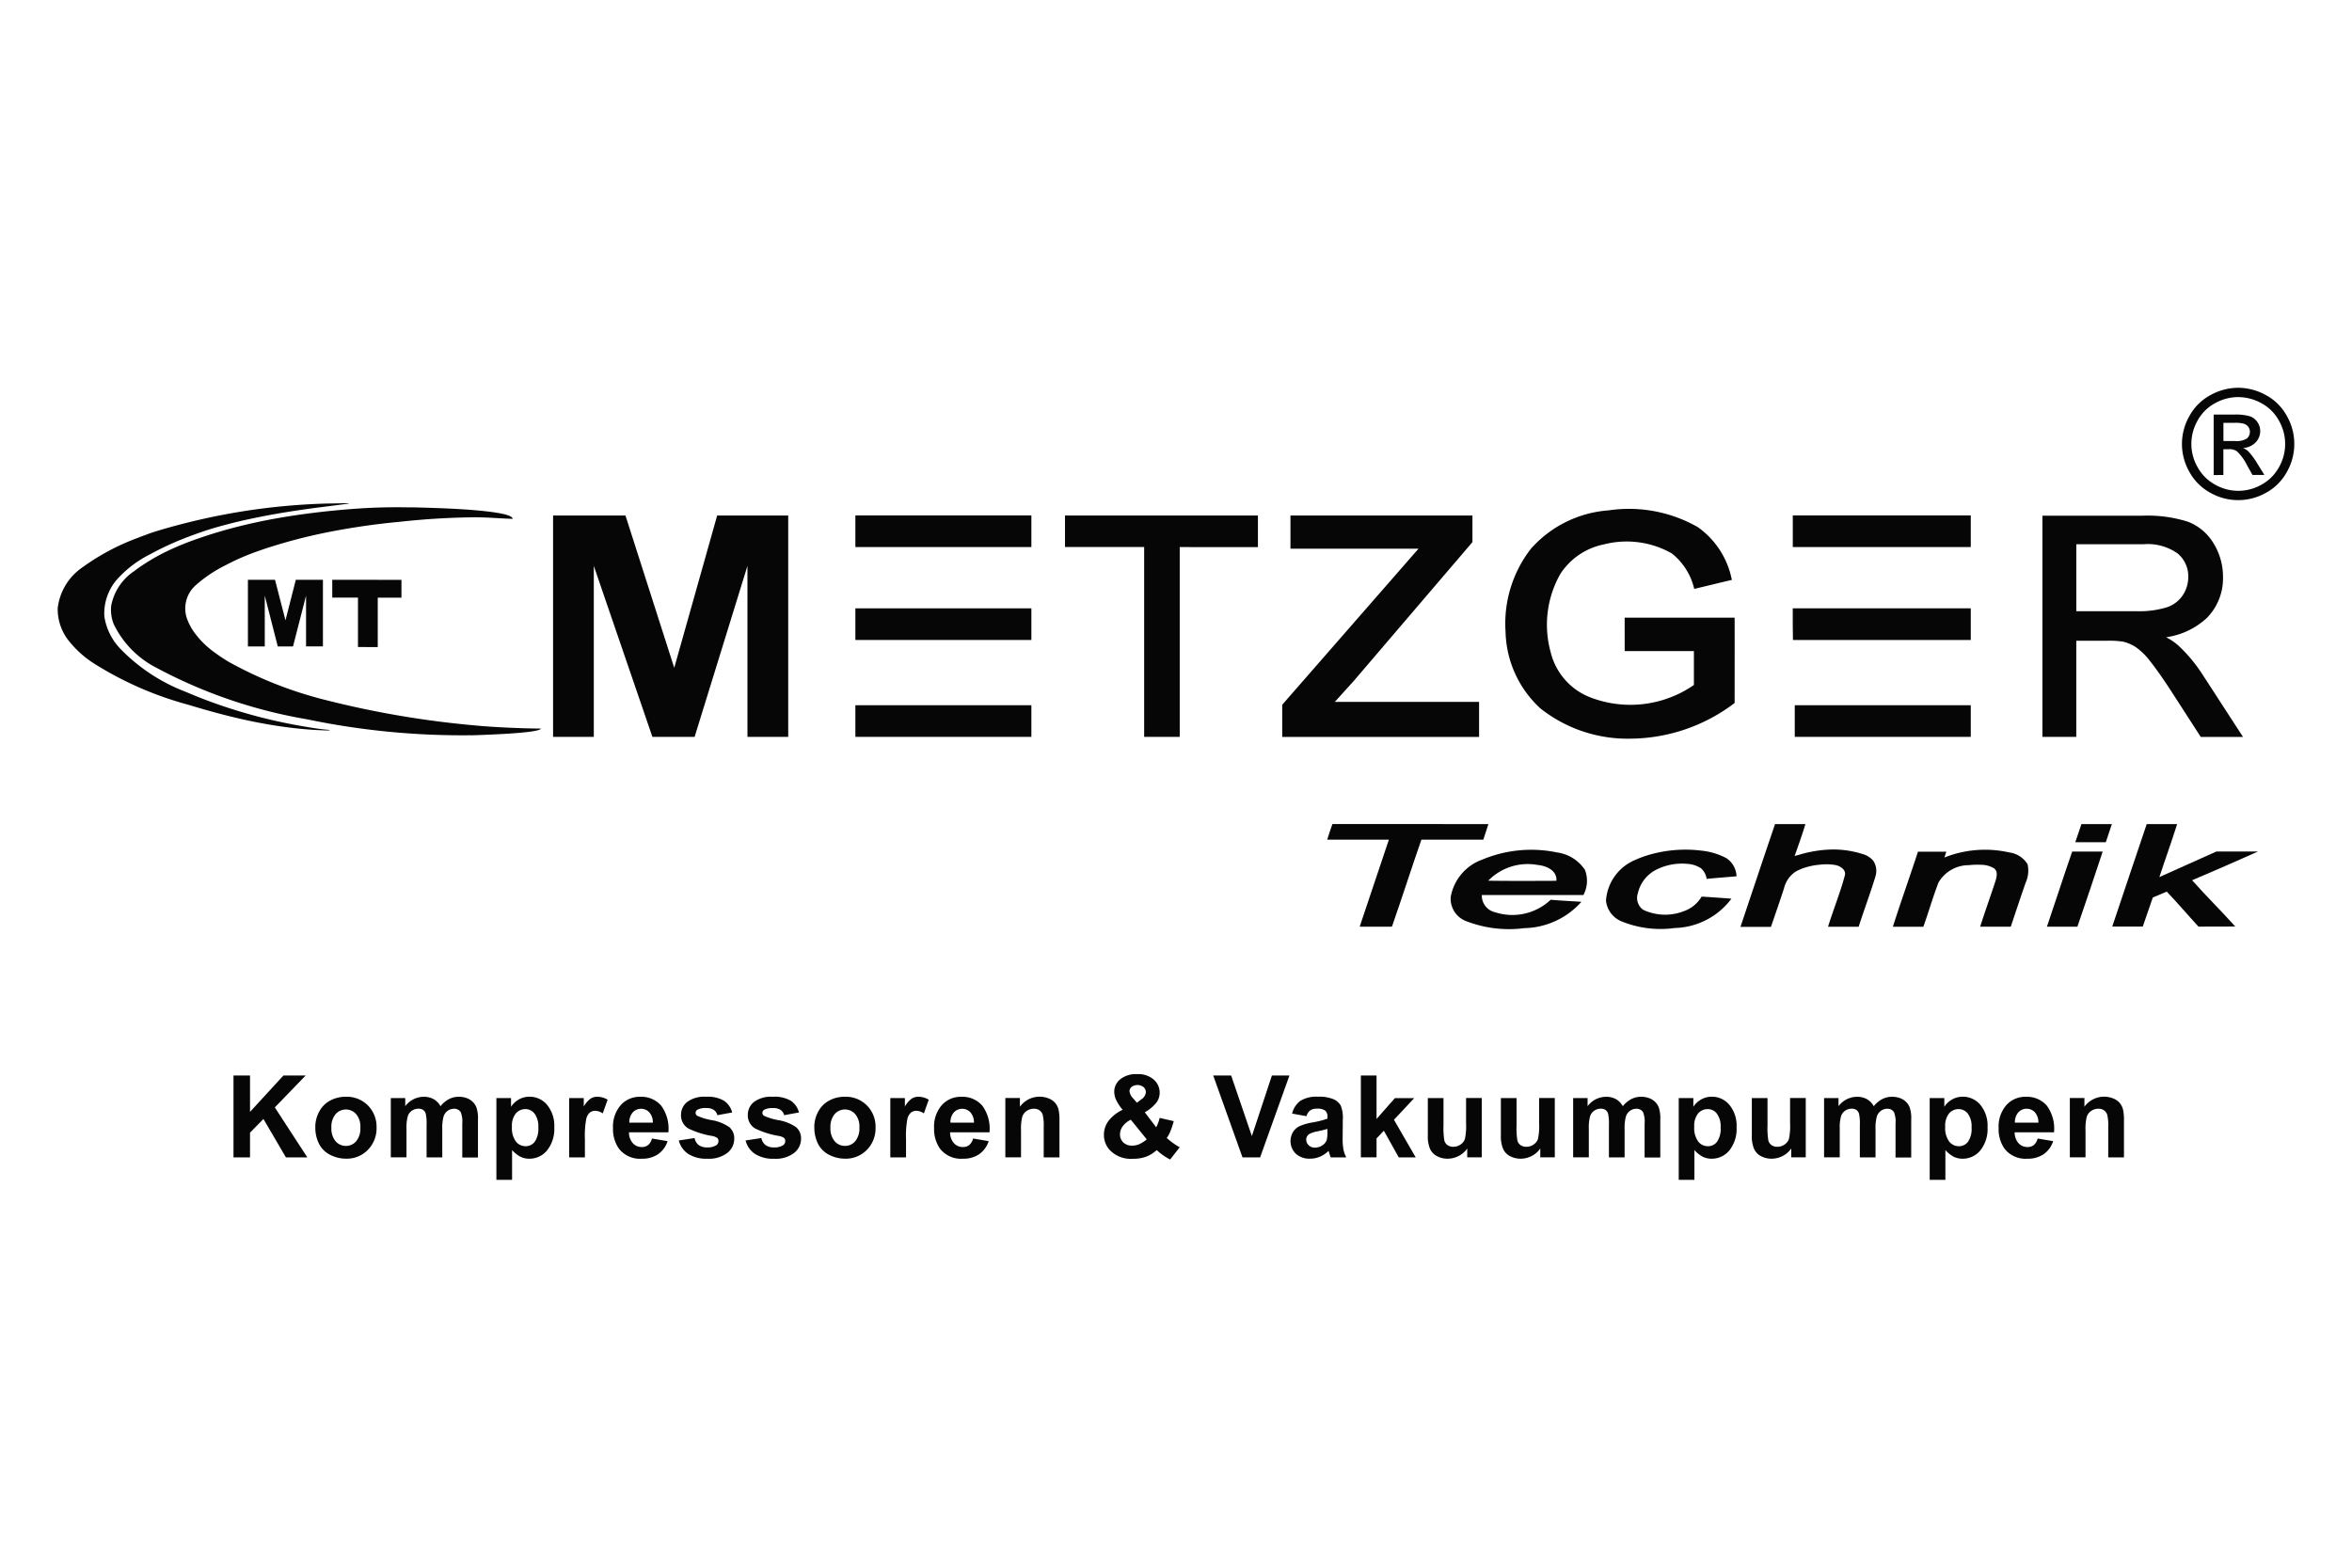 <svg xmlns="http://www.w3.org/2000/svg" xmlns:xlink="http://www.w3.org/1999/xlink" width="150" height="100" viewBox="0 0 150 100"><defs><style>.a{fill:#fff;}.b{fill:none;}.c{clip-path:url(#a);}.d{clip-path:url(#b);}.e,.f{fill:#070606;}.e{fill-rule:evenodd;}</style><clipPath id="a"><rect class="a" width="150" height="100" transform="translate(2216 -1938)"/></clipPath><clipPath id="b"><rect class="b" width="150" height="57.436"/></clipPath></defs><g class="c" transform="translate(-2216 1938)"><g class="d" transform="translate(2216 -1916.718)"><path class="e" d="M84.976,31.283q-.179.492-.332.995c1.311.006,2.62,0,3.933,0q-.93,2.775-1.862,5.55c.687,0,1.376.006,2.057,0,.64-1.83,1.242-3.72,1.878-5.55H94.6c.105-.332.217-.661.324-.991-3.319-.012-6.636,0-9.955-.006"/><path class="e" d="M113.2,31.287c.646,0,1.295,0,1.941,0-.209.689-.452,1.368-.693,2.049.01-.028.217-.071.251-.081.087-.026.176-.053.265-.077.178-.049.359-.091.541-.126a7.5,7.5,0,0,1,1.106-.138,6.1,6.1,0,0,1,2.144.272,1.408,1.408,0,0,1,.7.421,1.148,1.148,0,0,1,.168.956c-.008.032-.016.065-.026.1-.328,1.064-.719,2.109-1.06,3.171-.65,0-1.3,0-1.953,0,.338-1.1.78-2.17,1.074-3.282.093-.353-.3-.592-.588-.652a3.492,3.492,0,0,0-1.017-.024,4.287,4.287,0,0,0-.985.2,2.844,2.844,0,0,0-.577.259,1.788,1.788,0,0,0-.717,1.054c-.265.821-.551,1.635-.831,2.452H111c.731-2.182,1.459-4.365,2.2-6.543"/><path class="e" d="M132.745,31.285c-.136.383-.261.774-.393,1.157H134.3c.13-.385.255-.77.385-1.157-.646,0-1.293,0-1.939,0"/><path class="e" d="M136.906,31.285c.646,0,1.295,0,1.941,0-.353,1.135-.764,2.249-1.131,3.38l3.631-1.629c.815,0,1.842-.006,2.656,0-1.394.628-2.8,1.234-4.2,1.832.894,1.005,1.852,1.949,2.752,2.95-.784.012-1.566,0-2.346.006-.683-.738-1.327-1.505-2.022-2.231-.3.126-.594.251-.89.373-.219.618-.43,1.238-.64,1.856H134.71c.736-2.18,1.457-4.367,2.2-6.543"/><path class="e" d="M107.3,36.873a3.283,3.283,0,0,1-2.5-.118.927.927,0,0,1-.344-1.058,2.235,2.235,0,0,1,1.191-1.512,3.66,3.66,0,0,1,1.982-.361,1.794,1.794,0,0,1,.843.272,1.1,1.1,0,0,1,.369.685c.638-.065,1.27-.109,1.907-.166a1.449,1.449,0,0,0-.648-1.157,4.329,4.329,0,0,0-1.566-.476,8.311,8.311,0,0,0-3.485.3,6,6,0,0,0-.758.288,3.03,3.03,0,0,0-1.868,2.6,1.607,1.607,0,0,0,.942,1.3,6.59,6.59,0,0,0,3.441.444,4.66,4.66,0,0,0,3.617-1.87c-.632-.051-1.266-.093-1.9-.134a2.127,2.127,0,0,1-1.222.958"/><path class="e" d="M124,33.419a7.012,7.012,0,0,1,4.138-.326,1.608,1.608,0,0,1,1.171.754,1.837,1.837,0,0,1-.122,1.173c-.324.934-.636,1.872-.948,2.81h-1.953c.314-.993.673-1.974.993-2.964.069-.267.142-.584-.122-.768a1.594,1.594,0,0,0-.77-.215,5.282,5.282,0,0,0-.821.022,2.235,2.235,0,0,0-1.933,1.1c-.365.928-.632,1.893-.971,2.829q-.973,0-1.943,0c.509-1.6,1.08-3.189,1.6-4.79h1.807c-.03.1-.091.286-.124.383"/><path class="e" d="M132.155,33.038H134.1c-.533,1.6-1.06,3.2-1.613,4.792h-1.943c.543-1.595,1.058-3.2,1.611-4.792"/><path class="f" d="M101.073,34.195a2.539,2.539,0,0,0-1.763-1.1,8.086,8.086,0,0,0-4.768.452,3.106,3.106,0,0,0-2.022,2.387,1.531,1.531,0,0,0,1,1.548,7.562,7.562,0,0,0,3.7.44,4.989,4.989,0,0,0,3.635-1.68c-.654-.043-1.309-.073-1.961-.13a3.554,3.554,0,0,1-3.53.8,1.087,1.087,0,0,1-.859-1.1q3.24,0,6.478,0a1.93,1.93,0,0,0,.1-1.6m-6.172.687a3.511,3.511,0,0,1,3.149-1.007c.551.049,1.254.349,1.2,1.011-1.451.006-2.9.014-4.35-.006"/><path class="e" d="M8.7,13.061c.468-.18.928-.361,1.408-.5q.748-.225,1.505-.419,1.514-.392,3.052-.669t3.094-.436c1.035-.105,2.077-.172,3.116-.2.233,0,.466-.01.7-.012.115,0,.231-.006.344-.008.038,0,.1,0,.138,0l.109,0a.113.113,0,0,1,.083.018.341.341,0,0,1-.067.014c-.063.008-.085.014-.126.018-.069.008-.136.016-.2.026-.794.105-1.591.195-2.385.31-.188.026-.379.055-.567.083-.547.083-1.094.172-1.639.272s-1.084.209-1.623.328-1.07.255-1.6.4-1.05.314-1.566.5-1.025.385-1.524.606c-.468.209-.93.436-1.38.683A7.151,7.151,0,0,0,7.5,15.636a3.308,3.308,0,0,0-.845,2.4A3.79,3.79,0,0,0,7.673,20.1a11.5,11.5,0,0,0,4.206,2.762q1.052.453,2.138.827t2.19.673q1.106.3,2.233.521c.3.059.6.115.9.166s.592.1.89.144c.136.018.276.036.413.051l.215.022c.032,0,.065,0,.1.008a.175.175,0,0,1,.085.026.743.743,0,0,1-.17.01c-.1,0-.195,0-.29-.008-.2-.006-.4-.016-.594-.028q-.6-.04-1.2-.107c-.778-.087-1.552-.209-2.322-.357s-1.536-.326-2.3-.525q-1.082-.283-2.152-.61a22.026,22.026,0,0,1-6.03-2.64,6.528,6.528,0,0,1-1.621-1.471,3.249,3.249,0,0,1-.685-2.044,3.671,3.671,0,0,1,1.576-2.61A14.617,14.617,0,0,1,8.7,13.061"/><path class="e" d="M30.051,25.618A48.457,48.457,0,0,1,19.577,24.6a31.492,31.492,0,0,1-9.606-3.289A6.105,6.105,0,0,1,7.248,18.52a2.485,2.485,0,0,1-.156-1.165,3.426,3.426,0,0,1,1.485-2.219c.225-.176.466-.338.705-.492.314-.2.636-.389.969-.563s.669-.332,1.013-.48c.227-.1.458-.192.689-.282.361-.138.723-.265,1.09-.387s.733-.235,1.1-.342.742-.207,1.114-.3.748-.18,1.125-.261.754-.156,1.135-.225.76-.132,1.141-.19.764-.111,1.147-.16c1.027-.132,2.059-.229,3.092-.3s2.073-.089,3.11-.073c.061,0,.122,0,.182,0,.231,0,.462.008.693.014s.486.014.727.022.5.018.744.028.494.022.74.036.48.028.719.045.454.034.679.055c.207.018.413.041.62.065.182.02.363.045.545.075.15.024.3.051.45.085a2.344,2.344,0,0,1,.334.1.634.634,0,0,1,.2.109.137.137,0,0,1,.055.1c-.8-.024-1.6-.1-2.411-.1A47.592,47.592,0,0,0,25.516,12a45.529,45.529,0,0,0-4.737.691c-.164.034-.33.069-.494.105-1.009.221-2.01.484-3,.8-.328.1-.654.215-.979.33a14.57,14.57,0,0,0-1.893.833,8.649,8.649,0,0,0-1.943,1.3,1.984,1.984,0,0,0-.58,2.014,3.565,3.565,0,0,0,.45.916,5.71,5.71,0,0,0,1.388,1.378c.269.2.549.381.833.555a25.343,25.343,0,0,0,6.144,2.434A60.225,60.225,0,0,0,30.3,24.992c1.155.115,3.029.195,4.19.2-.047.308-4.038.415-4.431.432"/><path class="e" d="M21.188,15.7c1.471.008,2.942,0,4.415.006v1.135q-.754,0-1.512,0,0,1.574,0,3.151H22.83c0-1.05,0-2.1,0-3.153H21.19V15.7Z"/><path class="f" d="M15.811,15.7h1.728l.667,2.588.661-2.588h1.728v4.251H19.519V16.71l-.831,3.242h-.973l-.829-3.242v3.242H15.811Z"/><path class="f" d="M14.891,52.544V47.323h1.054v2.32l2.13-2.32h1.418l-1.967,2.034L19.6,52.544H18.234L16.8,50.095l-.855.873v1.576Z"/><path class="f" d="M20.108,50.6a2.037,2.037,0,0,1,.245-.964,1.691,1.691,0,0,1,.7-.713,2.064,2.064,0,0,1,1.007-.245,1.89,1.89,0,0,1,1.406.557,1.923,1.923,0,0,1,.549,1.408,1.954,1.954,0,0,1-.553,1.422,1.869,1.869,0,0,1-1.394.563,2.215,2.215,0,0,1-.993-.235,1.616,1.616,0,0,1-.717-.689A2.289,2.289,0,0,1,20.11,50.6m1.025.053a1.249,1.249,0,0,0,.267.861.852.852,0,0,0,.659.3.838.838,0,0,0,.656-.3,1.271,1.271,0,0,0,.265-.869,1.235,1.235,0,0,0-.265-.855.871.871,0,0,0-1.315,0,1.249,1.249,0,0,0-.267.861"/><path class="f" d="M24.923,48.763h.922v.517a1.485,1.485,0,0,1,1.179-.6,1.277,1.277,0,0,1,.63.15,1.148,1.148,0,0,1,.438.452,1.746,1.746,0,0,1,.537-.452,1.324,1.324,0,0,1,.616-.15,1.366,1.366,0,0,1,.705.17,1.038,1.038,0,0,1,.432.5,2.161,2.161,0,0,1,.1.784v2.419h-1V50.386a1.614,1.614,0,0,0-.1-.727.477.477,0,0,0-.428-.215.684.684,0,0,0-.4.128.711.711,0,0,0-.267.375,2.712,2.712,0,0,0-.081.782v1.816h-1V50.471a2.959,2.959,0,0,0-.053-.713.46.46,0,0,0-.166-.239.52.52,0,0,0-.3-.079.734.734,0,0,0-.417.126.679.679,0,0,0-.265.359,2.693,2.693,0,0,0-.081.78v1.838h-1V48.759Z"/><path class="f" d="M31.658,48.763h.934v.555a1.408,1.408,0,0,1,.492-.464,1.346,1.346,0,0,1,.687-.178,1.441,1.441,0,0,1,1.118.517,2.093,2.093,0,0,1,.46,1.439,2.18,2.18,0,0,1-.464,1.473,1.441,1.441,0,0,1-1.123.525,1.267,1.267,0,0,1-.567-.124,1.909,1.909,0,0,1-.537-.428v1.9h-1V48.761Zm.991,1.828a1.458,1.458,0,0,0,.253.942.775.775,0,0,0,.616.3.716.716,0,0,0,.582-.28,1.442,1.442,0,0,0,.231-.916,1.361,1.361,0,0,0-.239-.883.736.736,0,0,0-.592-.288.786.786,0,0,0-.61.284,1.256,1.256,0,0,0-.241.839"/><path class="f" d="M37.3,52.544h-1V48.761h.93V49.3a1.637,1.637,0,0,1,.43-.5.788.788,0,0,1,.432-.122,1.272,1.272,0,0,1,.659.188l-.31.873a.879.879,0,0,0-.47-.164.55.55,0,0,0-.357.115.784.784,0,0,0-.229.419,5.9,5.9,0,0,0-.083,1.268v1.169Z"/><path class="f" d="M41.576,51.341l1,.168a1.62,1.62,0,0,1-.608.835,1.788,1.788,0,0,1-1.037.286,1.693,1.693,0,0,1-1.461-.644,2.165,2.165,0,0,1-.375-1.3,2.091,2.091,0,0,1,.492-1.473,1.62,1.62,0,0,1,1.242-.533,1.677,1.677,0,0,1,1.331.557,2.474,2.474,0,0,1,.466,1.708H40.115a1.01,1.01,0,0,0,.243.693.753.753,0,0,0,.577.247.616.616,0,0,0,.4-.128.787.787,0,0,0,.243-.413m.057-1.011a.96.96,0,0,0-.225-.661.721.721,0,0,0-1.062.012.93.93,0,0,0-.211.648h1.5Z"/><path class="f" d="M43.292,51.466l1.005-.154a.741.741,0,0,0,.259.444.88.88,0,0,0,.549.152.984.984,0,0,0,.584-.142.321.321,0,0,0,.132-.267.265.265,0,0,0-.071-.188.793.793,0,0,0-.334-.132,5.383,5.383,0,0,1-1.536-.488.973.973,0,0,1-.448-.851,1.048,1.048,0,0,1,.389-.827,1.816,1.816,0,0,1,1.2-.334,2.041,2.041,0,0,1,1.153.253,1.294,1.294,0,0,1,.521.748l-.944.174a.589.589,0,0,0-.229-.338.836.836,0,0,0-.482-.118,1.091,1.091,0,0,0-.565.109.234.234,0,0,0-.113.2.222.222,0,0,0,.1.182,3.76,3.76,0,0,0,.934.282,2.777,2.777,0,0,1,1.116.446.925.925,0,0,1,.314.744,1.141,1.141,0,0,1-.434.894,1.927,1.927,0,0,1-1.287.375,2.118,2.118,0,0,1-1.224-.314,1.448,1.448,0,0,1-.59-.851"/><path class="f" d="M47.552,51.466l1.005-.154a.741.741,0,0,0,.259.444.88.88,0,0,0,.549.152.984.984,0,0,0,.584-.142.321.321,0,0,0,.132-.267.265.265,0,0,0-.071-.188.793.793,0,0,0-.334-.132,5.383,5.383,0,0,1-1.536-.488.973.973,0,0,1-.448-.851,1.048,1.048,0,0,1,.389-.827,1.816,1.816,0,0,1,1.2-.334,2.041,2.041,0,0,1,1.153.253,1.294,1.294,0,0,1,.521.748l-.944.174a.589.589,0,0,0-.229-.338A.836.836,0,0,0,49.3,49.4a1.091,1.091,0,0,0-.565.109.234.234,0,0,0-.113.2.222.222,0,0,0,.1.182,3.76,3.76,0,0,0,.934.282,2.777,2.777,0,0,1,1.116.446.925.925,0,0,1,.314.744,1.141,1.141,0,0,1-.434.894,1.927,1.927,0,0,1-1.287.375,2.118,2.118,0,0,1-1.224-.314,1.448,1.448,0,0,1-.59-.851"/><path class="f" d="M51.932,50.6a2.037,2.037,0,0,1,.245-.964,1.691,1.691,0,0,1,.7-.713,2.064,2.064,0,0,1,1.007-.245,1.89,1.89,0,0,1,1.406.557,1.923,1.923,0,0,1,.549,1.408,1.954,1.954,0,0,1-.553,1.422,1.869,1.869,0,0,1-1.394.563,2.215,2.215,0,0,1-.993-.235,1.616,1.616,0,0,1-.717-.689,2.289,2.289,0,0,1-.245-1.106m1.025.053a1.249,1.249,0,0,0,.267.861.852.852,0,0,0,.659.3.838.838,0,0,0,.656-.3,1.271,1.271,0,0,0,.265-.869,1.235,1.235,0,0,0-.265-.855.871.871,0,0,0-1.315,0,1.252,1.252,0,0,0-.267.861"/><path class="f" d="M57.78,52.544h-1V48.761h.93V49.3a1.637,1.637,0,0,1,.43-.5.788.788,0,0,1,.432-.122,1.272,1.272,0,0,1,.659.188l-.31.873a.879.879,0,0,0-.47-.164.55.55,0,0,0-.357.115.784.784,0,0,0-.229.419,5.9,5.9,0,0,0-.083,1.268v1.169Z"/><path class="f" d="M62.053,51.341l1,.168a1.62,1.62,0,0,1-.608.835,1.788,1.788,0,0,1-1.037.286,1.693,1.693,0,0,1-1.461-.644,2.165,2.165,0,0,1-.375-1.3,2.091,2.091,0,0,1,.492-1.473,1.62,1.62,0,0,1,1.242-.533,1.684,1.684,0,0,1,1.333.557,2.474,2.474,0,0,1,.466,1.708H60.594a1.01,1.01,0,0,0,.243.693.753.753,0,0,0,.577.247.616.616,0,0,0,.4-.128.787.787,0,0,0,.243-.413m.057-1.011a.96.96,0,0,0-.225-.661.721.721,0,0,0-1.062.012.93.93,0,0,0-.211.648h1.5Z"/><path class="f" d="M67.563,52.544h-1V50.613a2.972,2.972,0,0,0-.065-.792.552.552,0,0,0-.209-.28.592.592,0,0,0-.346-.1.811.811,0,0,0-.466.142.729.729,0,0,0-.284.377,3.269,3.269,0,0,0-.077.869v1.712h-1V48.759h.93v.555a1.55,1.55,0,0,1,1.852-.521,1.022,1.022,0,0,1,.415.3,1.08,1.08,0,0,1,.2.419,3.147,3.147,0,0,1,.055.673v2.35Z"/><path class="f" d="M75.232,51.908l-.606.772a3.615,3.615,0,0,1-.855-.6,2.114,2.114,0,0,1-.673.419,2.365,2.365,0,0,1-.847.136,1.866,1.866,0,0,1-1.467-.549,1.419,1.419,0,0,1-.381-.977,1.469,1.469,0,0,1,.3-.9,2.463,2.463,0,0,1,.894-.7,2.819,2.819,0,0,1-.4-.6,1.262,1.262,0,0,1-.136-.543,1.021,1.021,0,0,1,.379-.8,1.6,1.6,0,0,1,1.08-.33,1.5,1.5,0,0,1,1.058.344,1.1,1.1,0,0,1,.381.845,1.076,1.076,0,0,1-.188.6,2.548,2.548,0,0,1-.762.644l.727.958a2.512,2.512,0,0,0,.221-.6l.9.207a5.639,5.639,0,0,1-.235.7,1.969,1.969,0,0,1-.213.373,4.383,4.383,0,0,0,.432.344,3.358,3.358,0,0,0,.391.247m-3.116-1.753a1.357,1.357,0,0,0-.517.421.872.872,0,0,0-.17.5.7.7,0,0,0,.213.529.777.777,0,0,0,.567.2,1.121,1.121,0,0,0,.452-.093,2.074,2.074,0,0,0,.474-.306l-1.019-1.256Zm.391-1.086.272-.207a.627.627,0,0,0,.3-.46.439.439,0,0,0-.144-.328.636.636,0,0,0-.764-.016.357.357,0,0,0-.136.276.768.768,0,0,0,.227.45l.245.286Z"/><path class="f" d="M79.24,52.544l-1.866-5.222h1.143l1.321,3.866,1.279-3.866h1.118l-1.87,5.222Z"/><path class="f" d="M83.313,49.916l-.908-.164a1.41,1.41,0,0,1,.527-.813,1.924,1.924,0,0,1,1.11-.263,2.4,2.4,0,0,1,1,.158,1,1,0,0,1,.462.4,2.062,2.062,0,0,1,.134.9l-.01,1.169a4.014,4.014,0,0,0,.049.736,2.1,2.1,0,0,0,.18.507h-.991c-.026-.067-.059-.166-.1-.3-.016-.059-.028-.1-.034-.118a1.8,1.8,0,0,1-.549.373,1.575,1.575,0,0,1-.624.126,1.279,1.279,0,0,1-.92-.318,1.127,1.127,0,0,1-.182-1.372.992.992,0,0,1,.43-.385,3.38,3.38,0,0,1,.8-.233,5.486,5.486,0,0,0,.973-.245v-.1a.516.516,0,0,0-.142-.411.843.843,0,0,0-.537-.124.711.711,0,0,0-.417.105.743.743,0,0,0-.243.369m1.339.813c-.128.043-.332.093-.61.154a1.826,1.826,0,0,0-.545.174.417.417,0,0,0-.2.353.489.489,0,0,0,.156.363.552.552,0,0,0,.4.154.863.863,0,0,0,.517-.178.625.625,0,0,0,.239-.33,1.981,1.981,0,0,0,.038-.488v-.2Z"/><path class="f" d="M86.79,52.544V47.323h1v2.772l1.171-1.331h1.232L88.9,50.145l1.386,2.4h-1.08l-.95-1.7-.466.488v1.21Z"/><path class="f" d="M93.573,52.544v-.567a1.46,1.46,0,0,1-.543.478,1.537,1.537,0,0,1-.711.174,1.411,1.411,0,0,1-.685-.168.974.974,0,0,1-.438-.47,2.081,2.081,0,0,1-.136-.837V48.761h1V50.5a4.855,4.855,0,0,0,.055.977.537.537,0,0,0,.2.286.613.613,0,0,0,.371.105.782.782,0,0,0,.46-.142.71.71,0,0,0,.278-.349,3.992,3.992,0,0,0,.075-1.019v-1.6h1v3.783h-.93Z"/><path class="f" d="M98.232,52.544v-.567a1.46,1.46,0,0,1-.543.478,1.537,1.537,0,0,1-.711.174,1.411,1.411,0,0,1-.685-.168.974.974,0,0,1-.438-.47,2.081,2.081,0,0,1-.136-.837V48.761h1V50.5a4.854,4.854,0,0,0,.055.977.537.537,0,0,0,.2.286.613.613,0,0,0,.371.105.782.782,0,0,0,.46-.142.71.71,0,0,0,.278-.349,3.992,3.992,0,0,0,.075-1.019v-1.6h1v3.783h-.93Z"/><path class="f" d="M100.327,48.763h.922v.517a1.485,1.485,0,0,1,1.179-.6,1.272,1.272,0,0,1,.63.15,1.148,1.148,0,0,1,.438.452,1.723,1.723,0,0,1,.537-.452,1.324,1.324,0,0,1,.616-.15,1.366,1.366,0,0,1,.705.17,1.038,1.038,0,0,1,.432.5,2.161,2.161,0,0,1,.1.784v2.419h-1V50.386a1.614,1.614,0,0,0-.1-.727.477.477,0,0,0-.428-.215.684.684,0,0,0-.4.128.711.711,0,0,0-.267.375,2.712,2.712,0,0,0-.081.782v1.816h-1V50.471a2.958,2.958,0,0,0-.053-.713.46.46,0,0,0-.166-.239.52.52,0,0,0-.3-.079.734.734,0,0,0-.417.126.679.679,0,0,0-.265.359,2.622,2.622,0,0,0-.081.78v1.838h-1V48.759Z"/><path class="f" d="M107.06,48.763h.934v.555a1.408,1.408,0,0,1,.492-.464,1.346,1.346,0,0,1,.687-.178,1.441,1.441,0,0,1,1.118.517,2.093,2.093,0,0,1,.46,1.439,2.18,2.18,0,0,1-.464,1.473,1.441,1.441,0,0,1-1.123.525,1.267,1.267,0,0,1-.567-.124,1.9,1.9,0,0,1-.535-.428v1.9h-1V48.761Zm.991,1.828a1.458,1.458,0,0,0,.253.942.775.775,0,0,0,.616.3.716.716,0,0,0,.582-.28,1.442,1.442,0,0,0,.231-.916,1.361,1.361,0,0,0-.239-.883.736.736,0,0,0-.592-.288.786.786,0,0,0-.61.284,1.256,1.256,0,0,0-.241.839"/><path class="f" d="M114.237,52.544v-.567a1.46,1.46,0,0,1-.543.478,1.537,1.537,0,0,1-.711.174,1.411,1.411,0,0,1-.685-.168.974.974,0,0,1-.438-.47,2.081,2.081,0,0,1-.136-.837V48.761h1V50.5a4.854,4.854,0,0,0,.055.977.537.537,0,0,0,.2.286.613.613,0,0,0,.371.105.782.782,0,0,0,.46-.142.71.71,0,0,0,.278-.349,3.992,3.992,0,0,0,.075-1.019v-1.6h1v3.783h-.93Z"/><path class="f" d="M116.33,48.763h.922v.517a1.485,1.485,0,0,1,1.179-.6,1.272,1.272,0,0,1,.63.15,1.148,1.148,0,0,1,.438.452,1.746,1.746,0,0,1,.537-.452,1.324,1.324,0,0,1,.616-.15,1.366,1.366,0,0,1,.705.17,1.038,1.038,0,0,1,.432.5,2.161,2.161,0,0,1,.1.784v2.419h-1V50.386a1.614,1.614,0,0,0-.1-.727.477.477,0,0,0-.428-.215.684.684,0,0,0-.4.128.711.711,0,0,0-.267.375,2.712,2.712,0,0,0-.081.782v1.816h-1V50.471a2.959,2.959,0,0,0-.053-.713.46.46,0,0,0-.166-.239.52.52,0,0,0-.3-.079.734.734,0,0,0-.417.126.679.679,0,0,0-.265.359,2.622,2.622,0,0,0-.081.78v1.838h-1V48.759Z"/><path class="f" d="M123.065,48.763H124v.555a1.408,1.408,0,0,1,.492-.464,1.346,1.346,0,0,1,.687-.178,1.441,1.441,0,0,1,1.118.517,2.093,2.093,0,0,1,.46,1.439,2.18,2.18,0,0,1-.464,1.473,1.441,1.441,0,0,1-1.123.525,1.267,1.267,0,0,1-.567-.124,1.9,1.9,0,0,1-.535-.428v1.9h-1V48.761Zm.991,1.828a1.458,1.458,0,0,0,.253.942.775.775,0,0,0,.616.3.716.716,0,0,0,.582-.28,1.442,1.442,0,0,0,.231-.916,1.361,1.361,0,0,0-.239-.883.736.736,0,0,0-.592-.288.786.786,0,0,0-.61.284,1.256,1.256,0,0,0-.241.839"/><path class="f" d="M129.942,51.341l1,.168a1.62,1.62,0,0,1-.608.835,1.788,1.788,0,0,1-1.037.286,1.693,1.693,0,0,1-1.461-.644,2.164,2.164,0,0,1-.373-1.3,2.091,2.091,0,0,1,.492-1.473,1.62,1.62,0,0,1,1.242-.533,1.684,1.684,0,0,1,1.333.557,2.473,2.473,0,0,1,.466,1.708h-2.508a1,1,0,0,0,.243.693.753.753,0,0,0,.577.247.616.616,0,0,0,.4-.128.787.787,0,0,0,.243-.413M130,50.33a.96.96,0,0,0-.225-.661.721.721,0,0,0-1.062.012.929.929,0,0,0-.211.648H130Z"/><path class="f" d="M135.454,52.544h-1V50.613a2.972,2.972,0,0,0-.065-.792.552.552,0,0,0-.209-.28.6.6,0,0,0-.348-.1.811.811,0,0,0-.466.142.718.718,0,0,0-.284.377,3.269,3.269,0,0,0-.077.869v1.712h-1V48.759h.93v.555a1.55,1.55,0,0,1,1.852-.521,1.022,1.022,0,0,1,.415.3,1.11,1.11,0,0,1,.2.419,3.146,3.146,0,0,1,.055.673v2.35Z"/><path class="e" d="M97.713,13.635a7.319,7.319,0,0,1,4.871-2.361,8.855,8.855,0,0,1,5.7,1.072,5.384,5.384,0,0,1,2.166,3.364c-.8.184-1.6.385-2.4.573a4.059,4.059,0,0,0-1.431-2.265,5.835,5.835,0,0,0-4.334-.573,4.315,4.315,0,0,0-2.77,1.878,6.559,6.559,0,0,0-.622,4.989,4.139,4.139,0,0,0,2.555,2.9,7.115,7.115,0,0,0,6.581-.8c0-.721,0-1.441,0-2.162h-4.415V18.117q3.507,0,7.013,0c.006,1.816,0,3.629,0,5.444a11.1,11.1,0,0,1-6.64,2.275,8.956,8.956,0,0,1-5.746-1.929,6.839,6.839,0,0,1-2.223-4.877,7.783,7.783,0,0,1,1.69-5.4"/><rect class="f" width="11.225" height="2.018" transform="translate(54.552 11.596)"/><path class="e" d="M67.919,11.6H80.225v2.016H75.238V25.721H72.969V13.612H67.921V11.594"/><rect class="f" width="11.351" height="2.018" transform="translate(114.336 11.596)"/><rect class="f" width="11.225" height="2.018" transform="translate(54.552 17.523)"/><path class="e" d="M114.336,17.523h11.351v2.018H114.346c-.016-.673-.012-1.345-.012-2.018"/><rect class="f" width="11.225" height="2.018" transform="translate(54.552 23.703)"/><rect class="f" width="11.225" height="2.018" transform="translate(114.462 23.703)"/><path class="f" d="M142.738,3.453a3.664,3.664,0,0,1,1.763.464,3.282,3.282,0,0,1,1.339,1.325,3.6,3.6,0,0,1,.008,3.578,3.315,3.315,0,0,1-1.325,1.327,3.6,3.6,0,0,1-3.566,0A3.345,3.345,0,0,1,139.63,8.82a3.586,3.586,0,0,1,.008-3.578,3.324,3.324,0,0,1,1.341-1.325,3.686,3.686,0,0,1,1.763-.464m0,.594a3.057,3.057,0,0,0-1.469.387,2.773,2.773,0,0,0-1.118,1.106,3.016,3.016,0,0,0-.4,1.5,2.977,2.977,0,0,0,.4,1.483,2.825,2.825,0,0,0,1.108,1.106,2.98,2.98,0,0,0,2.972,0,2.794,2.794,0,0,0,1.106-1.106,2.988,2.988,0,0,0-.006-2.981,2.748,2.748,0,0,0-1.118-1.106,3.061,3.061,0,0,0-1.467-.387m-1.572,4.972V5.163H142.5a3.183,3.183,0,0,1,.983.107.953.953,0,0,1,.484.373,1,1,0,0,1,.18.565,1.028,1.028,0,0,1-.3.736,1.188,1.188,0,0,1-.8.351,1.071,1.071,0,0,1,.328.2,4.407,4.407,0,0,1,.569.764l.47.756h-.76l-.342-.608a3.114,3.114,0,0,0-.65-.9.794.794,0,0,0-.5-.134h-.365V9.019Zm.622-2.17h.756a1.212,1.212,0,0,0,.738-.162.554.554,0,0,0,.1-.733.578.578,0,0,0-.263-.2,1.938,1.938,0,0,0-.624-.067h-.707V6.847Z"/><path class="f" d="M85.128,23.49l1.2-1.327,7.554-8.838.024-.028V11.6H82.3v2.117h8.166L81.8,23.642l-.026.028v2.055H94.329V23.49Z"/><path class="f" d="M140.458,21.731a9.637,9.637,0,0,0-1.566-1.866,4.028,4.028,0,0,0-.744-.5,4.761,4.761,0,0,0,2.618-1.252,3.6,3.6,0,0,0,1.007-2.581,4.045,4.045,0,0,0-.606-2.16,3.262,3.262,0,0,0-1.635-1.376,8.583,8.583,0,0,0-2.906-.383h-6.37V25.723h2.16V19.59h2a5.61,5.61,0,0,1,1,.061,2.658,2.658,0,0,1,.8.349,4.133,4.133,0,0,1,.906.89c.348.436.8,1.074,1.331,1.89l1.9,2.944h2.695l-2.59-3.992Zm-1.25-5.045a1.973,1.973,0,0,1-1.015.77,5.954,5.954,0,0,1-1.937.249h-3.838V13.434h4.288a3.291,3.291,0,0,1,2.18.594,1.886,1.886,0,0,1,.671,1.5,2.079,2.079,0,0,1-.349,1.157"/><path class="f" d="M35.273,25.721V11.6h4.616L43,21.318,45.738,11.6h4.531V25.721h-2.6V14.816L44.3,25.721H41.607L37.87,14.816V25.721Z"/></g></g></svg>